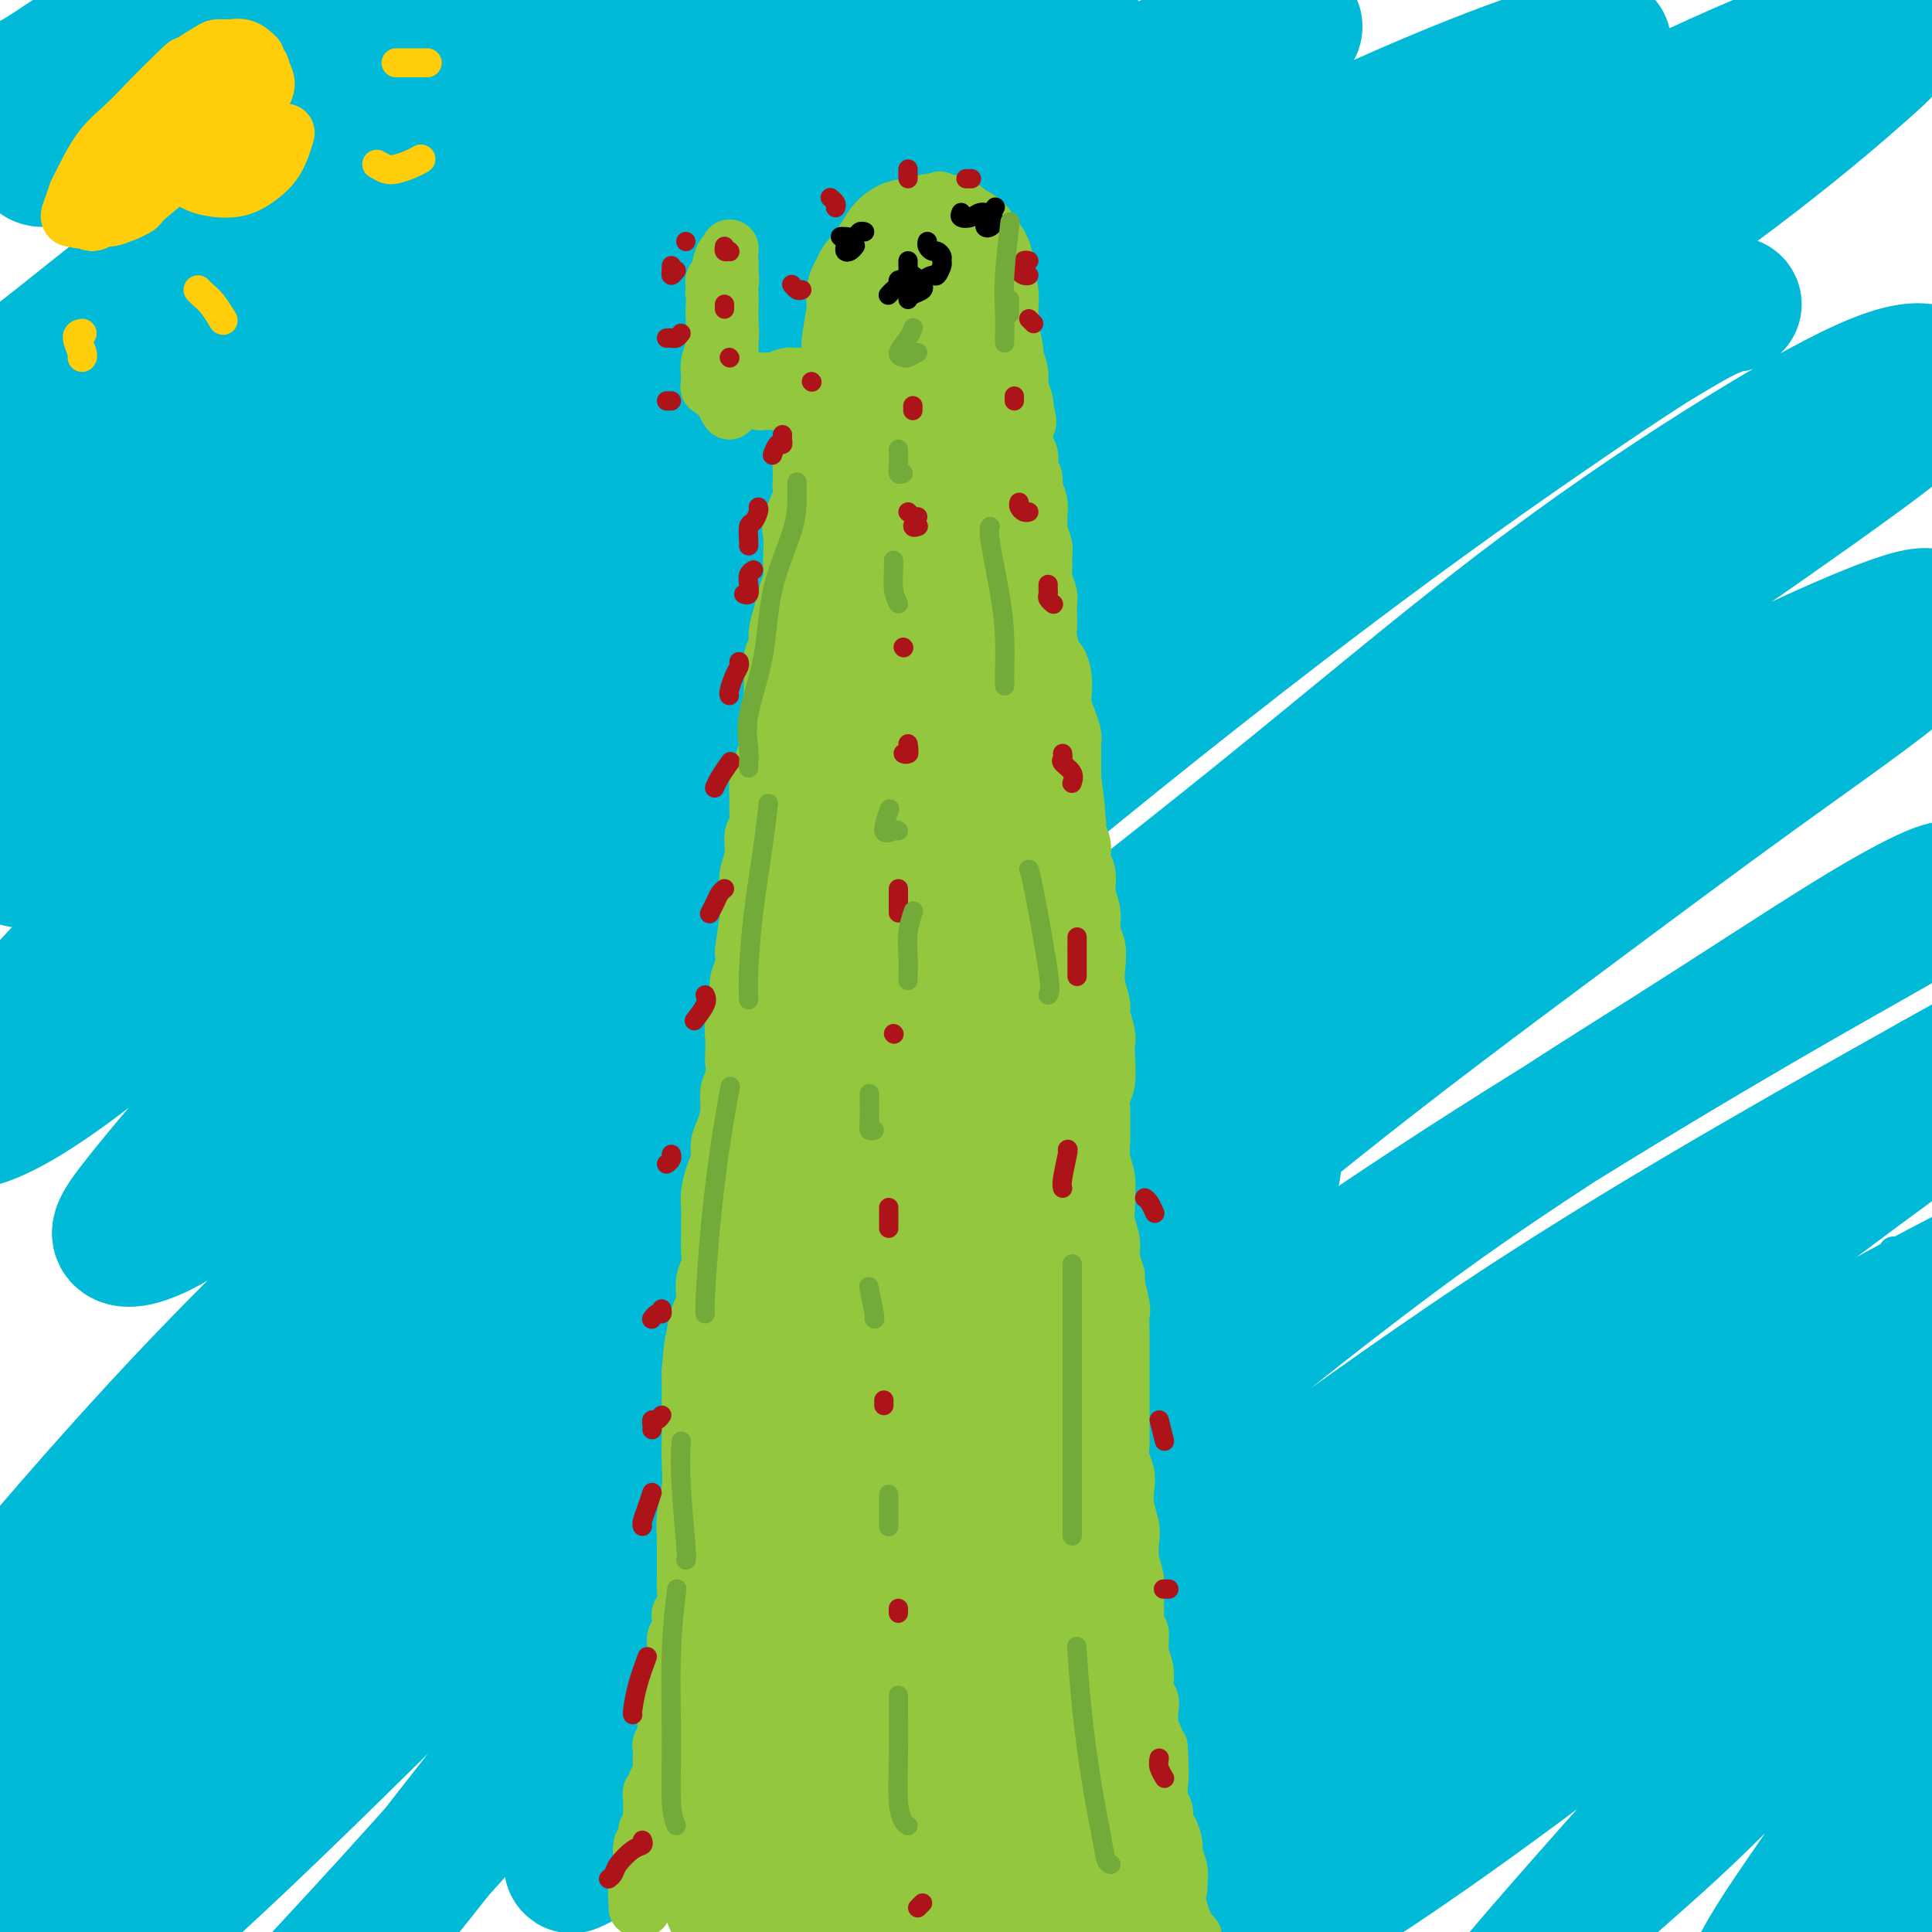 <svg viewBox='0 0 400 400' version='1.1' xmlns='http://www.w3.org/2000/svg' xmlns:xlink='http://www.w3.org/1999/xlink'><g fill='none' stroke='#00BAD8' stroke-width='6' stroke-linecap='round' stroke-linejoin='round'><path d='M392,259c-0.306,0.827 -0.612,1.653 -1,3c-0.388,1.347 -0.857,3.213 -1,5c-0.143,1.787 0.040,3.493 1,5c0.960,1.507 2.697,2.813 4,4c1.303,1.187 2.170,2.255 3,3c0.830,0.745 1.621,1.166 2,2c0.379,0.834 0.347,2.080 0,4c-0.347,1.920 -1.007,4.515 -2,7c-0.993,2.485 -2.319,4.859 -3,7c-0.681,2.141 -0.716,4.049 -1,6c-0.284,1.951 -0.818,3.946 -1,5c-0.182,1.054 -0.011,1.167 0,2c0.011,0.833 -0.137,2.386 0,3c0.137,0.614 0.560,0.288 1,1c0.440,0.712 0.899,2.462 1,4c0.101,1.538 -0.155,2.864 0,4c0.155,1.136 0.721,2.083 1,3c0.279,0.917 0.271,1.805 0,2c-0.271,0.195 -0.805,-0.301 -1,0c-0.195,0.301 -0.052,1.400 0,2c0.052,0.600 0.014,0.700 0,1c-0.014,0.300 -0.004,0.800 0,1c0.004,0.200 0.002,0.100 0,0'/></g>
<g fill='none' stroke='#00BAD8' stroke-width='28' stroke-linecap='round' stroke-linejoin='round'><path d='M17,29c-1.559,-0.365 -3.119,-0.729 -4,-2c-0.881,-1.271 -1.084,-3.448 -1,-5c0.084,-1.552 0.455,-2.479 1,-3c0.545,-0.521 1.264,-0.637 2,-1c0.736,-0.363 1.488,-0.973 3,-2c1.512,-1.027 3.784,-2.470 6,-4c2.216,-1.530 4.376,-3.146 6,-4c1.624,-0.854 2.714,-0.946 2,-1c-0.714,-0.054 -3.231,-0.069 -6,1c-2.769,1.069 -5.791,3.222 -9,5c-3.209,1.778 -6.604,3.182 -9,4c-2.396,0.818 -3.791,1.052 -4,1c-0.209,-0.052 0.769,-0.389 2,-1c1.231,-0.611 2.716,-1.495 5,-3c2.284,-1.505 5.366,-3.630 8,-5c2.634,-1.370 4.821,-1.983 7,-3c2.179,-1.017 4.350,-2.436 6,-3c1.650,-0.564 2.779,-0.272 3,0c0.221,0.272 -0.464,0.522 -2,2c-1.536,1.478 -3.922,4.182 -7,8c-3.078,3.818 -6.849,8.750 -10,12c-3.151,3.250 -5.683,4.818 -7,6c-1.317,1.182 -1.419,1.979 0,2c1.419,0.021 4.359,-0.733 8,-2c3.641,-1.267 7.984,-3.048 14,-6c6.016,-2.952 13.706,-7.074 21,-11c7.294,-3.926 14.191,-7.657 20,-10c5.809,-2.343 10.529,-3.299 14,-4c3.471,-0.701 5.693,-1.147 6,0c0.307,1.147 -1.302,3.886 -5,8c-3.698,4.114 -9.485,9.604 -18,17c-8.515,7.396 -19.757,16.698 -31,26'/><path d='M38,51c-14.319,12.940 -23.117,19.790 -30,25c-6.883,5.210 -11.851,8.780 -14,10c-2.149,1.220 -1.479,0.089 1,-2c2.479,-2.089 6.765,-5.136 13,-10c6.235,-4.864 14.417,-11.545 24,-19c9.583,-7.455 20.568,-15.685 30,-23c9.432,-7.315 17.312,-13.714 24,-18c6.688,-4.286 12.183,-6.458 15,-8c2.817,-1.542 2.957,-2.455 2,-2c-0.957,0.455 -3.010,2.279 -8,6c-4.990,3.721 -12.919,9.340 -23,17c-10.081,7.660 -22.316,17.360 -34,27c-11.684,9.640 -22.818,19.219 -30,25c-7.182,5.781 -10.412,7.764 -11,8c-0.588,0.236 1.465,-1.276 6,-4c4.535,-2.724 11.553,-6.659 19,-12c7.447,-5.341 15.323,-12.086 26,-21c10.677,-8.914 24.154,-19.995 36,-29c11.846,-9.005 22.062,-15.932 31,-21c8.938,-5.068 16.600,-8.277 21,-10c4.400,-1.723 5.538,-1.959 4,0c-1.538,1.959 -5.753,6.113 -14,13c-8.247,6.887 -20.526,16.505 -36,29c-15.474,12.495 -34.145,27.865 -50,41c-15.855,13.135 -28.895,24.034 -38,31c-9.105,6.966 -14.274,9.999 -16,11c-1.726,1.001 -0.009,-0.031 5,-3c5.009,-2.969 13.310,-7.876 24,-15c10.690,-7.124 23.769,-16.464 39,-27c15.231,-10.536 32.616,-22.268 50,-34'/><path d='M104,36c26.096,-16.907 32.337,-19.675 42,-24c9.663,-4.325 22.750,-10.207 30,-13c7.250,-2.793 8.664,-2.497 8,-1c-0.664,1.497 -3.407,4.194 -11,10c-7.593,5.806 -20.037,14.719 -35,25c-14.963,10.281 -32.445,21.929 -50,34c-17.555,12.071 -35.184,24.565 -52,38c-16.816,13.435 -32.820,27.813 -45,40c-12.180,12.187 -20.535,22.185 -24,26c-3.465,3.815 -2.040,1.448 3,-3c5.040,-4.448 13.695,-10.976 26,-21c12.305,-10.024 28.260,-23.545 45,-37c16.740,-13.455 34.264,-26.843 52,-40c17.736,-13.157 35.684,-26.082 52,-37c16.316,-10.918 30.999,-19.829 43,-26c12.001,-6.171 21.319,-9.603 27,-11c5.681,-1.397 7.725,-0.758 7,1c-0.725,1.758 -4.217,4.634 -12,10c-7.783,5.366 -19.855,13.222 -34,23c-14.145,9.778 -30.361,21.479 -48,35c-17.639,13.521 -36.699,28.861 -53,43c-16.301,14.139 -29.841,27.076 -41,38c-11.159,10.924 -19.935,19.836 -25,25c-5.065,5.164 -6.419,6.582 -5,7c1.419,0.418 5.609,-0.162 12,-4c6.391,-3.838 14.981,-10.934 26,-21c11.019,-10.066 24.466,-23.103 40,-37c15.534,-13.897 33.153,-28.653 51,-42c17.847,-13.347 35.920,-25.286 53,-35c17.080,-9.714 33.166,-17.204 45,-22c11.834,-4.796 19.417,-6.898 27,-9'/><path d='M258,8c13.285,-5.086 10.496,-2.300 8,0c-2.496,2.300 -4.699,4.114 -12,9c-7.301,4.886 -19.698,12.844 -35,22c-15.302,9.156 -33.508,19.510 -54,33c-20.492,13.490 -43.269,30.117 -64,47c-20.731,16.883 -39.415,34.024 -56,50c-16.585,15.976 -31.072,30.788 -40,41c-8.928,10.212 -12.296,15.825 -13,19c-0.704,3.175 1.257,3.913 6,2c4.743,-1.913 12.270,-6.477 23,-15c10.730,-8.523 24.664,-21.006 40,-35c15.336,-13.994 32.072,-29.500 52,-46c19.928,-16.500 43.046,-33.993 65,-49c21.954,-15.007 42.745,-27.528 62,-38c19.255,-10.472 36.976,-18.895 51,-25c14.024,-6.105 24.352,-9.890 31,-12c6.648,-2.110 9.614,-2.544 10,-2c0.386,0.544 -1.810,2.065 -8,6c-6.190,3.935 -16.374,10.282 -31,19c-14.626,8.718 -33.692,19.807 -54,33c-20.308,13.193 -41.857,28.492 -64,46c-22.143,17.508 -44.879,37.227 -65,55c-20.121,17.773 -37.626,33.602 -51,47c-13.374,13.398 -22.615,24.367 -28,31c-5.385,6.633 -6.913,8.932 -6,10c0.913,1.068 4.268,0.905 11,-3c6.732,-3.905 16.843,-11.552 30,-22c13.157,-10.448 29.362,-23.697 46,-38c16.638,-14.303 33.710,-29.658 52,-45c18.290,-15.342 37.797,-30.669 57,-45c19.203,-14.331 38.101,-27.665 57,-41'/><path d='M278,62c27.090,-19.640 37.815,-25.740 50,-32c12.185,-6.260 25.830,-12.680 36,-17c10.170,-4.320 16.866,-6.541 21,-7c4.134,-0.459 5.706,0.843 6,2c0.294,1.157 -0.690,2.169 -5,6c-4.310,3.831 -11.946,10.482 -23,19c-11.054,8.518 -25.527,18.902 -43,31c-17.473,12.098 -37.948,25.911 -62,43c-24.052,17.089 -51.682,37.454 -78,58c-26.318,20.546 -51.326,41.271 -74,61c-22.674,19.729 -43.016,38.460 -61,57c-17.984,18.540 -33.612,36.887 -43,48c-9.388,11.113 -12.536,14.991 -13,17c-0.464,2.009 1.755,2.148 8,-2c6.245,-4.148 16.516,-12.582 29,-24c12.484,-11.418 27.180,-25.821 43,-42c15.820,-16.179 32.765,-34.134 52,-52c19.235,-17.866 40.759,-35.642 61,-51c20.241,-15.358 39.200,-28.297 58,-41c18.800,-12.703 37.443,-25.169 53,-35c15.557,-9.831 28.029,-17.026 38,-23c9.971,-5.974 17.440,-10.728 22,-13c4.560,-2.272 6.212,-2.063 6,-2c-0.212,0.063 -2.288,-0.019 -8,3c-5.712,3.019 -15.059,9.138 -28,18c-12.941,8.862 -29.474,20.468 -50,36c-20.526,15.532 -45.044,34.991 -69,55c-23.956,20.009 -47.349,40.570 -70,61c-22.651,20.430 -44.560,40.731 -65,62c-20.440,21.269 -39.411,43.505 -53,61c-13.589,17.495 -21.794,30.247 -30,43'/><path d='M-14,402c-6.380,9.314 -7.329,11.100 -4,10c3.329,-1.100 10.935,-5.084 21,-14c10.065,-8.916 22.589,-22.762 38,-39c15.411,-16.238 33.708,-34.866 52,-52c18.292,-17.134 36.578,-32.773 55,-48c18.422,-15.227 36.979,-30.041 56,-45c19.021,-14.959 38.507,-30.064 57,-45c18.493,-14.936 35.994,-29.705 52,-42c16.006,-12.295 30.517,-22.118 43,-30c12.483,-7.882 22.938,-13.825 30,-17c7.062,-3.175 10.730,-3.583 13,-3c2.270,0.583 3.141,2.158 1,5c-2.141,2.842 -7.293,6.952 -17,14c-9.707,7.048 -23.969,17.035 -40,28c-16.031,10.965 -33.829,22.907 -56,39c-22.171,16.093 -48.713,36.335 -72,55c-23.287,18.665 -43.318,35.752 -63,54c-19.682,18.248 -39.015,37.657 -57,56c-17.985,18.343 -34.621,35.621 -47,49c-12.379,13.379 -20.499,22.858 -24,27c-3.501,4.142 -2.383,2.947 2,-1c4.383,-3.947 12.031,-10.647 23,-21c10.969,-10.353 25.259,-24.360 41,-40c15.741,-15.640 32.934,-32.914 52,-50c19.066,-17.086 40.005,-33.984 60,-49c19.995,-15.016 39.048,-28.149 57,-40c17.952,-11.851 34.805,-22.419 51,-32c16.195,-9.581 31.733,-18.176 45,-25c13.267,-6.824 24.264,-11.876 32,-15c7.736,-3.124 12.210,-4.321 13,-3c0.790,1.321 -2.105,5.161 -5,9'/><path d='M395,137c-5.884,5.195 -18.092,13.682 -31,23c-12.908,9.318 -26.514,19.469 -42,31c-15.486,11.531 -32.851,24.444 -51,39c-18.149,14.556 -37.081,30.755 -54,47c-16.919,16.245 -31.826,32.534 -45,47c-13.174,14.466 -24.615,27.107 -33,37c-8.385,9.893 -13.713,17.036 -17,21c-3.287,3.964 -4.533,4.749 -3,4c1.533,-0.749 5.844,-3.034 13,-9c7.156,-5.966 17.156,-15.615 29,-26c11.844,-10.385 25.532,-21.507 43,-35c17.468,-13.493 38.717,-29.356 58,-43c19.283,-13.644 36.599,-25.069 54,-36c17.401,-10.931 34.888,-21.367 48,-29c13.112,-7.633 21.851,-12.463 28,-16c6.149,-3.537 9.708,-5.782 11,-7c1.292,-1.218 0.317,-1.408 -3,0c-3.317,1.408 -8.975,4.414 -18,10c-9.025,5.586 -21.416,13.751 -36,23c-14.584,9.249 -31.361,19.581 -50,33c-18.639,13.419 -39.139,29.923 -56,44c-16.861,14.077 -30.083,25.725 -35,30c-4.917,4.275 -1.529,1.177 -7,6c-5.471,4.823 -19.803,17.569 -29,27c-9.197,9.431 -13.260,15.548 -16,20c-2.740,4.452 -4.156,7.240 -2,8c2.156,0.760 7.886,-0.507 17,-6c9.114,-5.493 21.613,-15.212 36,-26c14.387,-10.788 30.660,-22.644 49,-36c18.340,-13.356 38.745,-28.211 58,-41c19.255,-12.789 37.358,-23.511 52,-32c14.642,-8.489 25.821,-14.744 37,-21'/><path d='M400,224c18.424,-10.465 19.985,-10.126 23,-11c3.015,-0.874 7.484,-2.959 8,-3c0.516,-0.041 -2.920,1.963 -9,6c-6.080,4.037 -14.804,10.108 -27,19c-12.196,8.892 -27.864,20.606 -44,33c-16.136,12.394 -32.740,25.469 -49,39c-16.260,13.531 -32.176,27.520 -46,39c-13.824,11.480 -25.558,20.452 -34,28c-8.442,7.548 -13.594,13.671 -17,18c-3.406,4.329 -5.066,6.862 -4,8c1.066,1.138 4.856,0.879 11,-2c6.144,-2.879 14.640,-8.380 26,-17c11.360,-8.620 25.584,-20.359 42,-33c16.416,-12.641 35.024,-26.183 52,-38c16.976,-11.817 32.322,-21.910 46,-30c13.678,-8.090 25.689,-14.178 35,-19c9.311,-4.822 15.920,-8.379 20,-10c4.080,-1.621 5.629,-1.305 5,-1c-0.629,0.305 -3.438,0.599 -10,4c-6.562,3.401 -16.879,9.908 -28,18c-11.121,8.092 -23.047,17.769 -38,30c-14.953,12.231 -32.932,27.017 -48,40c-15.068,12.983 -27.226,24.164 -37,33c-9.774,8.836 -17.165,15.328 -22,20c-4.835,4.672 -7.114,7.524 -7,9c0.114,1.476 2.622,1.577 7,0c4.378,-1.577 10.626,-4.831 19,-10c8.374,-5.169 18.873,-12.251 31,-21c12.127,-8.749 25.880,-19.163 40,-30c14.120,-10.837 28.606,-22.096 41,-31c12.394,-8.904 22.697,-15.452 33,-22'/><path d='M419,290c25.722,-17.424 17.528,-8.983 16,-6c-1.528,2.983 3.611,0.507 4,1c0.389,0.493 -3.973,3.955 -9,8c-5.027,4.045 -10.721,8.671 -18,15c-7.279,6.329 -16.143,14.359 -26,24c-9.857,9.641 -20.706,20.891 -31,32c-10.294,11.109 -20.031,22.076 -27,30c-6.969,7.924 -11.168,12.806 -13,15c-1.832,2.194 -1.297,1.699 1,-1c2.297,-2.699 6.354,-7.601 12,-13c5.646,-5.399 12.879,-11.295 21,-19c8.121,-7.705 17.129,-17.218 26,-25c8.871,-7.782 17.605,-13.833 24,-18c6.395,-4.167 10.453,-6.451 13,-7c2.547,-0.549 3.584,0.637 3,3c-0.584,2.363 -2.789,5.903 -6,11c-3.211,5.097 -7.428,11.752 -13,20c-5.572,8.248 -12.498,18.090 -18,26c-5.502,7.910 -9.581,13.888 -12,18c-2.419,4.112 -3.177,6.358 -3,7c0.177,0.642 1.289,-0.320 5,-3c3.711,-2.680 10.022,-7.077 17,-13c6.978,-5.923 14.622,-13.373 22,-20c7.378,-6.627 14.488,-12.431 20,-17c5.512,-4.569 9.426,-7.901 12,-11c2.574,-3.099 3.810,-5.963 4,-9c0.190,-3.037 -0.664,-6.248 -3,-9c-2.336,-2.752 -6.152,-5.047 -12,-6c-5.848,-0.953 -13.728,-0.564 -24,2c-10.272,2.564 -22.935,7.304 -36,12c-13.065,4.696 -26.533,9.348 -40,14'/><path d='M328,351c-18.533,6.143 -26.867,8.500 -38,11c-11.133,2.500 -25.067,5.143 -37,8c-11.933,2.857 -21.867,5.929 -31,9c-9.133,3.071 -17.465,6.143 -24,8c-6.535,1.857 -11.272,2.501 -14,1c-2.728,-1.501 -3.446,-5.146 -2,-11c1.446,-5.854 5.056,-13.917 10,-23c4.944,-9.083 11.221,-19.187 18,-29c6.779,-9.813 14.059,-19.336 21,-29c6.941,-9.664 13.543,-19.468 19,-28c5.457,-8.532 9.770,-15.791 12,-21c2.230,-5.209 2.376,-8.370 0,-10c-2.376,-1.630 -7.273,-1.731 -15,1c-7.727,2.731 -18.284,8.294 -31,17c-12.716,8.706 -27.590,20.556 -44,36c-16.410,15.444 -34.354,34.481 -50,53c-15.646,18.519 -28.994,36.519 -40,50c-11.006,13.481 -19.670,22.441 -25,28c-5.330,5.559 -7.325,7.715 -7,7c0.325,-0.715 2.971,-4.302 8,-10c5.029,-5.698 12.440,-13.508 22,-24c9.560,-10.492 21.268,-23.666 34,-38c12.732,-14.334 26.489,-29.827 41,-45c14.511,-15.173 29.776,-30.026 45,-44c15.224,-13.974 30.406,-27.070 46,-39c15.594,-11.930 31.598,-22.694 38,-27c6.402,-4.306 3.201,-2.153 0,0'/></g>
<g fill='none' stroke='#FFCD0A' stroke-width='12' stroke-linecap='round' stroke-linejoin='round'><path d='M35,34c0.572,0.124 1.143,0.247 2,1c0.857,0.753 1.999,2.134 4,3c2.001,0.866 4.862,1.215 7,1c2.138,-0.215 3.552,-0.996 5,-2c1.448,-1.004 2.928,-2.232 4,-4c1.072,-1.768 1.735,-4.077 2,-5c0.265,-0.923 0.133,-0.462 0,0'/><path d='M47,26c-0.112,0.419 -0.225,0.837 0,1c0.225,0.163 0.787,0.070 1,0c0.213,-0.070 0.075,-0.116 0,0c-0.075,0.116 -0.088,0.393 1,0c1.088,-0.393 3.278,-1.458 4,-2c0.722,-0.542 -0.025,-0.563 0,-1c0.025,-0.437 0.820,-1.290 1,-2c0.180,-0.710 -0.255,-1.276 0,-2c0.255,-0.724 1.199,-1.606 1,-3c-0.199,-1.394 -1.543,-3.301 -2,-4c-0.457,-0.699 -0.029,-0.191 -1,0c-0.971,0.191 -3.341,0.066 -4,0c-0.659,-0.066 0.392,-0.073 0,0c-0.392,0.073 -2.228,0.227 -3,0c-0.772,-0.227 -0.480,-0.833 -3,1c-2.520,1.833 -7.853,6.106 -10,8c-2.147,1.894 -1.109,1.410 -1,2c0.109,0.590 -0.710,2.254 -1,3c-0.290,0.746 -0.053,0.575 0,1c0.053,0.425 -0.080,1.445 0,2c0.080,0.555 0.374,0.644 2,1c1.626,0.356 4.585,0.980 6,1c1.415,0.020 1.288,-0.565 2,-1c0.712,-0.435 2.264,-0.722 3,-1c0.736,-0.278 0.655,-0.547 1,-1c0.345,-0.453 1.117,-1.091 2,-2c0.883,-0.909 1.879,-2.089 3,-3c1.121,-0.911 2.368,-1.554 3,-3c0.632,-1.446 0.651,-3.696 1,-5c0.349,-1.304 1.029,-1.663 1,-2c-0.029,-0.337 -0.765,-0.654 -1,-1c-0.235,-0.346 0.032,-0.723 0,-1c-0.032,-0.277 -0.362,-0.454 -1,-1c-0.638,-0.546 -1.585,-1.461 -4,-1c-2.415,0.461 -6.298,2.297 -8,3c-1.702,0.703 -1.221,0.274 -2,1c-0.779,0.726 -2.817,2.608 -4,4c-1.183,1.392 -1.512,2.295 -2,3c-0.488,0.705 -1.134,1.213 -3,3c-1.866,1.787 -4.953,4.852 -6,6c-1.047,1.148 -0.053,0.380 -1,3c-0.947,2.620 -3.834,8.627 -5,11c-1.166,2.373 -0.609,1.112 0,1c0.609,-0.112 1.271,0.924 2,1c0.729,0.076 1.525,-0.807 2,-1c0.475,-0.193 0.629,0.304 2,0c1.371,-0.304 3.959,-1.409 5,-2c1.041,-0.591 0.534,-0.667 2,-2c1.466,-1.333 4.904,-3.923 7,-6c2.096,-2.077 2.850,-3.643 4,-6c1.150,-2.357 2.697,-5.507 4,-7c1.303,-1.493 2.361,-1.328 3,-2c0.639,-0.672 0.858,-2.180 1,-4c0.142,-1.820 0.207,-3.951 0,-5c-0.207,-1.049 -0.687,-1.016 -1,-1c-0.313,0.016 -0.459,0.016 -1,0c-0.541,-0.016 -1.477,-0.049 -2,0c-0.523,0.049 -0.634,0.178 -2,1c-1.366,0.822 -3.987,2.337 -7,5c-3.013,2.663 -6.418,6.473 -9,9c-2.582,2.527 -4.342,3.770 -6,6c-1.658,2.230 -3.216,5.447 -4,7c-0.784,1.553 -0.796,1.444 -1,2c-0.204,0.556 -0.602,1.778 -1,3'/><path d='M15,43c-1.037,2.366 -0.630,2.282 1,2c1.630,-0.282 4.481,-0.762 6,-1c1.519,-0.238 1.705,-0.233 3,-1c1.295,-0.767 3.700,-2.305 5,-3c1.300,-0.695 1.494,-0.546 2,-1c0.506,-0.454 1.322,-1.510 3,-3c1.678,-1.490 4.216,-3.415 5,-4c0.784,-0.585 -0.188,0.171 1,-2c1.188,-2.171 4.535,-7.268 6,-9c1.465,-1.732 1.047,-0.100 1,0c-0.047,0.100 0.276,-1.334 0,-2c-0.276,-0.666 -1.151,-0.564 -2,0c-0.849,0.564 -1.671,1.590 -2,2c-0.329,0.410 -0.164,0.205 0,0'/></g>
<g fill='none' stroke='#FFCD0A' stroke-width='6' stroke-linecap='round' stroke-linejoin='round'><path d='M17,69c-0.536,0.113 -1.071,0.226 -1,1c0.071,0.774 0.750,2.208 1,3c0.250,0.792 0.071,0.940 0,1c-0.071,0.060 -0.036,0.030 0,0'/><path d='M41,60c0.256,0.286 0.512,0.571 1,1c0.488,0.429 1.208,1.000 2,2c0.792,1.000 1.655,2.429 2,3c0.345,0.571 0.173,0.286 0,0'/><path d='M78,34c0.694,0.400 1.388,0.801 2,1c0.612,0.199 1.144,0.198 2,0c0.856,-0.198 2.038,-0.592 3,-1c0.962,-0.408 1.703,-0.831 2,-1c0.297,-0.169 0.148,-0.085 0,0'/><path d='M82,13c0.400,0.000 0.800,0.000 2,0c1.200,0.000 3.200,-0.000 4,0c0.800,0.000 0.400,0.000 0,0'/></g>
<g fill='none' stroke='#93C83E' stroke-width='12' stroke-linecap='round' stroke-linejoin='round'><path d='M146,399c-0.008,0.089 -0.016,0.178 0,0c0.016,-0.178 0.057,-0.622 0,-1c-0.057,-0.378 -0.211,-0.689 0,-1c0.211,-0.311 0.788,-0.622 1,-1c0.212,-0.378 0.061,-0.822 0,-1c-0.061,-0.178 -0.030,-0.089 0,0'/><path d='M133,395c-0.420,-0.007 -0.841,-0.015 -1,0c-0.159,0.015 -0.057,0.051 0,0c0.057,-0.051 0.068,-0.189 0,-1c-0.068,-0.811 -0.214,-2.295 0,-3c0.214,-0.705 0.788,-0.630 1,-1c0.212,-0.370 0.061,-1.183 0,-2c-0.061,-0.817 -0.031,-1.637 0,-2c0.031,-0.363 0.065,-0.268 0,-1c-0.065,-0.732 -0.228,-2.289 0,-3c0.228,-0.711 0.846,-0.574 1,-1c0.154,-0.426 -0.155,-1.413 0,-2c0.155,-0.587 0.774,-0.773 1,-1c0.226,-0.227 0.060,-0.495 0,-1c-0.060,-0.505 -0.012,-1.249 0,-2c0.012,-0.751 -0.012,-1.510 0,-2c0.012,-0.490 0.060,-0.711 0,-1c-0.060,-0.289 -0.226,-0.645 0,-1c0.226,-0.355 0.845,-0.710 1,-1c0.155,-0.290 -0.154,-0.515 0,-1c0.154,-0.485 0.772,-1.228 1,-2c0.228,-0.772 0.065,-1.572 0,-2c-0.065,-0.428 -0.031,-0.486 0,-1c0.031,-0.514 0.060,-1.486 0,-2c-0.060,-0.514 -0.209,-0.572 0,-1c0.209,-0.428 0.778,-1.228 1,-2c0.222,-0.772 0.098,-1.515 0,-2c-0.098,-0.485 -0.171,-0.710 0,-1c0.171,-0.290 0.585,-0.645 1,-1'/><path d='M139,355c0.928,-6.307 0.249,-2.075 0,-1c-0.249,1.075 -0.066,-1.009 0,-2c0.066,-0.991 0.017,-0.891 0,-1c-0.017,-0.109 -0.001,-0.427 0,-1c0.001,-0.573 -0.014,-1.400 0,-2c0.014,-0.600 0.056,-0.973 0,-1c-0.056,-0.027 -0.211,0.292 0,0c0.211,-0.292 0.788,-1.196 1,-2c0.212,-0.804 0.061,-1.509 0,-2c-0.061,-0.491 -0.030,-0.769 0,-1c0.030,-0.231 0.060,-0.414 0,-1c-0.060,-0.586 -0.208,-1.573 0,-2c0.208,-0.427 0.774,-0.292 1,-1c0.226,-0.708 0.113,-2.259 0,-3c-0.113,-0.741 -0.226,-0.673 0,-1c0.226,-0.327 0.793,-1.050 1,-2c0.207,-0.950 0.055,-2.128 0,-3c-0.055,-0.872 -0.015,-1.440 0,-2c0.015,-0.560 0.003,-1.113 0,-2c-0.003,-0.887 0.003,-2.109 0,-3c-0.003,-0.891 -0.015,-1.450 0,-2c0.015,-0.550 0.057,-1.089 0,-2c-0.057,-0.911 -0.211,-2.193 0,-4c0.211,-1.807 0.789,-4.139 1,-6c0.211,-1.861 0.057,-3.252 0,-5c-0.057,-1.748 -0.015,-3.852 0,-5c0.015,-1.148 0.004,-1.341 0,-2c-0.004,-0.659 -0.001,-1.785 0,-3c0.001,-1.215 0.000,-2.519 0,-4c-0.000,-1.481 -0.000,-3.137 0,-4c0.000,-0.863 0.000,-0.931 0,-1'/><path d='M143,284c0.846,-11.420 0.962,-4.471 1,-2c0.038,2.471 -0.000,0.464 0,-1c0.000,-1.464 0.039,-2.383 0,-3c-0.039,-0.617 -0.155,-0.931 0,-2c0.155,-1.069 0.581,-2.894 1,-4c0.419,-1.106 0.830,-1.492 1,-2c0.170,-0.508 0.098,-1.138 0,-2c-0.098,-0.862 -0.222,-1.957 0,-3c0.222,-1.043 0.792,-2.036 1,-3c0.208,-0.964 0.056,-1.900 0,-3c-0.056,-1.100 -0.016,-2.366 0,-3c0.016,-0.634 0.007,-0.638 0,-1c-0.007,-0.362 -0.012,-1.083 0,-2c0.012,-0.917 0.041,-2.031 0,-3c-0.041,-0.969 -0.152,-1.795 0,-3c0.152,-1.205 0.567,-2.790 1,-4c0.433,-1.210 0.886,-2.046 1,-3c0.114,-0.954 -0.109,-2.026 0,-3c0.109,-0.974 0.551,-1.850 1,-3c0.449,-1.150 0.905,-2.572 1,-4c0.095,-1.428 -0.170,-2.861 0,-4c0.170,-1.139 0.777,-1.985 1,-3c0.223,-1.015 0.064,-2.200 0,-3c-0.064,-0.800 -0.031,-1.214 0,-2c0.031,-0.786 0.060,-1.943 0,-3c-0.060,-1.057 -0.208,-2.015 0,-3c0.208,-0.985 0.774,-1.996 1,-3c0.226,-1.004 0.112,-2.001 0,-3c-0.112,-0.999 -0.222,-2.000 0,-3c0.222,-1.000 0.778,-2.000 1,-3c0.222,-1.000 0.111,-2.000 0,-3'/><path d='M154,197c1.928,-14.165 1.248,-6.077 1,-4c-0.248,2.077 -0.062,-1.858 0,-4c0.062,-2.142 0.002,-2.493 0,-3c-0.002,-0.507 0.056,-1.171 0,-2c-0.056,-0.829 -0.225,-1.825 0,-3c0.225,-1.175 0.845,-2.531 1,-4c0.155,-1.469 -0.155,-3.053 0,-4c0.155,-0.947 0.776,-1.257 1,-2c0.224,-0.743 0.050,-1.918 0,-3c-0.050,-1.082 0.025,-2.069 0,-3c-0.025,-0.931 -0.151,-1.804 0,-3c0.151,-1.196 0.580,-2.714 1,-4c0.420,-1.286 0.830,-2.339 1,-3c0.170,-0.661 0.098,-0.931 0,-2c-0.098,-1.069 -0.224,-2.937 0,-4c0.224,-1.063 0.796,-1.320 1,-2c0.204,-0.680 0.040,-1.784 0,-3c-0.040,-1.216 0.045,-2.544 0,-4c-0.045,-1.456 -0.220,-3.040 0,-4c0.220,-0.960 0.833,-1.295 1,-2c0.167,-0.705 -0.113,-1.779 0,-3c0.113,-1.221 0.619,-2.590 1,-4c0.381,-1.410 0.639,-2.860 1,-4c0.361,-1.140 0.827,-1.969 1,-3c0.173,-1.031 0.054,-2.265 0,-3c-0.054,-0.735 -0.043,-0.970 0,-2c0.043,-1.030 0.116,-2.856 0,-4c-0.116,-1.144 -0.423,-1.606 0,-3c0.423,-1.394 1.575,-3.722 2,-5c0.425,-1.278 0.121,-1.508 0,-2c-0.121,-0.492 -0.061,-1.246 0,-2'/><path d='M166,99c1.809,-15.693 0.330,-5.924 0,-3c-0.330,2.924 0.489,-0.996 1,-3c0.511,-2.004 0.714,-2.091 1,-3c0.286,-0.909 0.655,-2.639 1,-4c0.345,-1.361 0.667,-2.352 1,-3c0.333,-0.648 0.677,-0.953 1,-2c0.323,-1.047 0.625,-2.836 1,-4c0.375,-1.164 0.821,-1.701 1,-3c0.179,-1.299 0.089,-3.358 0,-4c-0.089,-0.642 -0.179,0.133 0,0c0.179,-0.133 0.626,-1.173 1,-2c0.374,-0.827 0.674,-1.440 1,-2c0.326,-0.560 0.679,-1.068 1,-2c0.321,-0.932 0.609,-2.290 1,-3c0.391,-0.710 0.883,-0.774 1,-1c0.117,-0.226 -0.143,-0.615 0,-1c0.143,-0.385 0.687,-0.767 1,-1c0.313,-0.233 0.395,-0.318 1,-1c0.605,-0.682 1.735,-1.962 2,-3c0.265,-1.038 -0.334,-1.835 0,-2c0.334,-0.165 1.600,0.303 2,0c0.400,-0.303 -0.065,-1.377 0,-2c0.065,-0.623 0.661,-0.794 1,-1c0.339,-0.206 0.419,-0.447 1,-1c0.581,-0.553 1.661,-1.419 2,-2c0.339,-0.581 -0.064,-0.877 0,-1c0.064,-0.123 0.594,-0.072 1,0c0.406,0.072 0.686,0.164 1,0c0.314,-0.164 0.661,-0.582 1,-1c0.339,-0.418 0.668,-0.834 1,-1c0.332,-0.166 0.666,-0.083 1,0'/><path d='M193,43c2.638,-2.844 1.232,-0.955 1,0c-0.232,0.955 0.712,0.977 1,1c0.288,0.023 -0.078,0.048 0,0c0.078,-0.048 0.599,-0.168 1,0c0.401,0.168 0.681,0.623 1,1c0.319,0.377 0.678,0.677 1,1c0.322,0.323 0.607,0.668 1,1c0.393,0.332 0.892,0.652 1,1c0.108,0.348 -0.177,0.723 0,1c0.177,0.277 0.817,0.455 1,1c0.183,0.545 -0.091,1.459 0,2c0.091,0.541 0.545,0.711 1,1c0.455,0.289 0.909,0.698 1,1c0.091,0.302 -0.182,0.499 0,1c0.182,0.501 0.818,1.308 1,2c0.182,0.692 -0.092,1.270 0,2c0.092,0.730 0.549,1.613 1,2c0.451,0.387 0.895,0.278 1,1c0.105,0.722 -0.130,2.277 0,3c0.130,0.723 0.626,0.616 1,1c0.374,0.384 0.626,1.261 1,2c0.374,0.739 0.871,1.340 1,2c0.129,0.660 -0.110,1.379 0,2c0.110,0.621 0.569,1.143 1,2c0.431,0.857 0.834,2.047 1,3c0.166,0.953 0.096,1.668 0,2c-0.096,0.332 -0.218,0.282 0,1c0.218,0.718 0.777,2.205 1,3c0.223,0.795 0.112,0.897 0,1'/><path d='M212,84c1.388,5.241 0.358,3.345 0,3c-0.358,-0.345 -0.044,0.862 0,2c0.044,1.138 -0.180,2.206 0,3c0.180,0.794 0.765,1.314 1,2c0.235,0.686 0.119,1.537 0,2c-0.119,0.463 -0.242,0.536 0,1c0.242,0.464 0.850,1.319 1,2c0.150,0.681 -0.157,1.189 0,2c0.157,0.811 0.778,1.926 1,3c0.222,1.074 0.045,2.107 0,3c-0.045,0.893 0.041,1.647 0,2c-0.041,0.353 -0.208,0.306 0,1c0.208,0.694 0.792,2.129 1,3c0.208,0.871 0.042,1.178 0,2c-0.042,0.822 0.041,2.158 0,3c-0.041,0.842 -0.207,1.188 0,2c0.207,0.812 0.787,2.088 1,3c0.213,0.912 0.060,1.460 0,2c-0.060,0.540 -0.027,1.071 0,2c0.027,0.929 0.050,2.257 0,3c-0.050,0.743 -0.171,0.903 0,2c0.171,1.097 0.633,3.133 1,4c0.367,0.867 0.637,0.567 1,1c0.363,0.433 0.819,1.601 1,3c0.181,1.399 0.087,3.030 0,4c-0.087,0.970 -0.167,1.278 0,2c0.167,0.722 0.581,1.859 1,3c0.419,1.141 0.844,2.285 1,3c0.156,0.715 0.042,1.000 0,2c-0.042,1.000 -0.012,2.714 0,4c0.012,1.286 0.006,2.143 0,3'/><path d='M222,161c1.565,12.452 0.476,5.083 0,3c-0.476,-2.083 -0.339,1.122 0,3c0.339,1.878 0.879,2.431 1,3c0.121,0.569 -0.179,1.156 0,2c0.179,0.844 0.837,1.947 1,3c0.163,1.053 -0.167,2.057 0,3c0.167,0.943 0.833,1.826 1,3c0.167,1.174 -0.165,2.638 0,4c0.165,1.362 0.828,2.621 1,4c0.172,1.379 -0.146,2.877 0,4c0.146,1.123 0.756,1.870 1,3c0.244,1.130 0.122,2.642 0,4c-0.122,1.358 -0.243,2.562 0,4c0.243,1.438 0.849,3.110 1,4c0.151,0.890 -0.155,0.997 0,2c0.155,1.003 0.770,2.900 1,4c0.230,1.100 0.076,1.401 0,2c-0.076,0.599 -0.073,1.496 0,3c0.073,1.504 0.216,3.616 0,5c-0.216,1.384 -0.791,2.039 -1,3c-0.209,0.961 -0.052,2.227 0,3c0.052,0.773 -0.000,1.054 0,2c0.000,0.946 0.053,2.556 0,4c-0.053,1.444 -0.211,2.720 0,4c0.211,1.280 0.793,2.562 1,4c0.207,1.438 0.041,3.031 0,4c-0.041,0.969 0.044,1.315 0,2c-0.044,0.685 -0.218,1.709 0,3c0.218,1.291 0.828,2.847 1,4c0.172,1.153 -0.094,1.901 0,3c0.094,1.099 0.547,2.550 1,4'/><path d='M231,264c1.332,16.739 0.161,7.086 0,4c-0.161,-3.086 0.689,0.396 1,2c0.311,1.604 0.083,1.331 0,2c-0.083,0.669 -0.022,2.281 0,4c0.022,1.719 0.006,3.547 0,5c-0.006,1.453 -0.002,2.531 0,3c0.002,0.469 0.000,0.328 0,1c-0.000,0.672 0.000,2.157 0,3c-0.000,0.843 -0.001,1.044 0,2c0.001,0.956 0.004,2.668 0,4c-0.004,1.332 -0.015,2.284 0,3c0.015,0.716 0.056,1.194 0,2c-0.056,0.806 -0.207,1.938 0,3c0.207,1.062 0.774,2.054 1,3c0.226,0.946 0.112,1.845 0,3c-0.112,1.155 -0.222,2.566 0,4c0.222,1.434 0.777,2.891 1,4c0.223,1.109 0.112,1.871 0,3c-0.112,1.129 -0.227,2.625 0,4c0.227,1.375 0.797,2.628 1,4c0.203,1.372 0.039,2.863 0,4c-0.039,1.137 0.046,1.920 0,3c-0.046,1.080 -0.224,2.457 0,3c0.224,0.543 0.848,0.253 1,1c0.152,0.747 -0.169,2.531 0,4c0.169,1.469 0.829,2.623 1,4c0.171,1.377 -0.148,2.977 0,4c0.148,1.023 0.761,1.470 1,2c0.239,0.530 0.103,1.143 0,2c-0.103,0.857 -0.172,1.959 0,3c0.172,1.041 0.586,2.020 1,3'/><path d='M239,360c1.464,15.437 1.123,6.031 1,3c-0.123,-3.031 -0.029,0.313 0,2c0.029,1.687 -0.007,1.717 0,2c0.007,0.283 0.057,0.819 0,2c-0.057,1.181 -0.221,3.006 0,4c0.221,0.994 0.829,1.158 1,2c0.171,0.842 -0.094,2.364 0,3c0.094,0.636 0.547,0.387 1,1c0.453,0.613 0.906,2.087 1,3c0.094,0.913 -0.171,1.264 0,2c0.171,0.736 0.778,1.857 1,3c0.222,1.143 0.060,2.306 0,3c-0.060,0.694 -0.016,0.918 0,1c0.016,0.082 0.005,0.024 0,0c-0.005,-0.024 -0.002,-0.012 0,0'/><path d='M243,386c0.016,-0.053 0.032,-0.105 0,0c-0.032,0.105 -0.114,0.368 0,2c0.114,1.632 0.422,4.633 1,7c0.578,2.367 1.425,4.099 2,5c0.575,0.901 0.879,0.972 1,1c0.121,0.028 0.061,0.014 0,0'/></g>
<g fill='none' stroke='#93C83E' stroke-width='28' stroke-linecap='round' stroke-linejoin='round'><path d='M157,360c-0.898,0.628 -1.796,1.255 -2,2c-0.204,0.745 0.285,1.606 0,2c-0.285,0.394 -1.345,0.321 -2,1c-0.655,0.679 -0.906,2.109 -1,3c-0.094,0.891 -0.032,1.243 0,2c0.032,0.757 0.032,1.918 0,2c-0.032,0.082 -0.097,-0.915 0,-2c0.097,-1.085 0.356,-2.256 1,-4c0.644,-1.744 1.674,-4.059 2,-6c0.326,-1.941 -0.054,-3.508 0,-4c0.054,-0.492 0.540,0.090 0,2c-0.540,1.910 -2.105,5.147 -3,8c-0.895,2.853 -1.120,5.322 -2,8c-0.880,2.678 -2.416,5.564 -3,7c-0.584,1.436 -0.217,1.422 0,1c0.217,-0.422 0.284,-1.253 1,-3c0.716,-1.747 2.082,-4.410 3,-7c0.918,-2.590 1.387,-5.108 2,-8c0.613,-2.892 1.369,-6.157 2,-8c0.631,-1.843 1.136,-2.262 1,-2c-0.136,0.262 -0.914,1.207 -1,3c-0.086,1.793 0.519,4.433 0,7c-0.519,2.567 -2.162,5.059 -3,8c-0.838,2.941 -0.870,6.329 -1,10c-0.130,3.671 -0.356,7.625 0,10c0.356,2.375 1.295,3.171 2,2c0.705,-1.171 1.177,-4.309 2,-8c0.823,-3.691 1.997,-7.934 3,-12c1.003,-4.066 1.836,-7.956 3,-12c1.164,-4.044 2.660,-8.243 4,-11c1.340,-2.757 2.526,-4.074 3,-4c0.474,0.074 0.237,1.537 0,3'/><path d='M168,350c-0.338,1.233 -1.182,2.815 -2,6c-0.818,3.185 -1.609,7.971 -2,12c-0.391,4.029 -0.383,7.299 0,11c0.383,3.701 1.142,7.833 2,10c0.858,2.167 1.816,2.370 3,1c1.184,-1.370 2.595,-4.311 4,-8c1.405,-3.689 2.805,-8.125 4,-13c1.195,-4.875 2.184,-10.190 3,-15c0.816,-4.810 1.459,-9.114 2,-12c0.541,-2.886 0.980,-4.352 1,-5c0.020,-0.648 -0.380,-0.477 -1,1c-0.620,1.477 -1.460,4.260 -2,8c-0.540,3.740 -0.779,8.436 -1,14c-0.221,5.564 -0.425,11.996 0,18c0.425,6.004 1.479,11.579 2,15c0.521,3.421 0.509,4.687 1,4c0.491,-0.687 1.484,-3.327 2,-7c0.516,-3.673 0.555,-8.379 1,-14c0.445,-5.621 1.297,-12.156 2,-18c0.703,-5.844 1.256,-10.996 2,-16c0.744,-5.004 1.679,-9.858 2,-12c0.321,-2.142 0.030,-1.570 0,-1c-0.030,0.570 0.202,1.139 0,3c-0.202,1.861 -0.837,5.015 -1,10c-0.163,4.985 0.145,11.802 1,19c0.855,7.198 2.256,14.775 4,21c1.744,6.225 3.829,11.096 5,14c1.171,2.904 1.427,3.840 2,3c0.573,-0.840 1.462,-3.457 2,-7c0.538,-3.543 0.725,-8.012 1,-13c0.275,-4.988 0.637,-10.494 1,-16'/><path d='M206,363c0.482,-8.403 -0.315,-11.411 -1,-16c-0.685,-4.589 -1.260,-10.760 -2,-15c-0.740,-4.240 -1.647,-6.551 -2,-7c-0.353,-0.449 -0.152,0.963 0,3c0.152,2.037 0.255,4.697 1,10c0.745,5.303 2.130,13.248 4,21c1.870,7.752 4.224,15.312 6,21c1.776,5.688 2.974,9.504 4,12c1.026,2.496 1.880,3.672 3,4c1.120,0.328 2.506,-0.191 3,-1c0.494,-0.809 0.097,-1.909 0,-4c-0.097,-2.091 0.108,-5.174 0,-9c-0.108,-3.826 -0.527,-8.397 -2,-14c-1.473,-5.603 -4.000,-12.239 -6,-19c-2.000,-6.761 -3.472,-13.648 -4,-17c-0.528,-3.352 -0.110,-3.170 0,-3c0.110,0.170 -0.088,0.326 0,2c0.088,1.674 0.461,4.865 1,9c0.539,4.135 1.245,9.215 3,16c1.755,6.785 4.561,15.276 7,22c2.439,6.724 4.513,11.682 6,15c1.487,3.318 2.387,4.998 3,6c0.613,1.002 0.938,1.327 1,0c0.062,-1.327 -0.139,-4.306 0,-8c0.139,-3.694 0.619,-8.101 0,-13c-0.619,-4.899 -2.337,-10.288 -4,-17c-1.663,-6.712 -3.272,-14.746 -5,-22c-1.728,-7.254 -3.577,-13.728 -5,-20c-1.423,-6.272 -2.422,-12.342 -3,-17c-0.578,-4.658 -0.737,-7.902 -1,-10c-0.263,-2.098 -0.632,-3.049 -1,-4'/><path d='M212,288c-3.116,-14.103 -1.408,-4.360 -1,0c0.408,4.360 -0.486,3.337 -1,6c-0.514,2.663 -0.649,9.010 0,16c0.649,6.990 2.081,14.621 4,23c1.919,8.379 4.325,17.504 6,23c1.675,5.496 2.619,7.361 3,8c0.381,0.639 0.201,0.050 0,-2c-0.201,-2.050 -0.421,-5.562 -1,-10c-0.579,-4.438 -1.516,-9.803 -3,-17c-1.484,-7.197 -3.515,-16.225 -6,-26c-2.485,-9.775 -5.424,-20.298 -7,-29c-1.576,-8.702 -1.789,-15.583 -2,-21c-0.211,-5.417 -0.420,-9.368 -1,-13c-0.580,-3.632 -1.533,-6.944 -2,-9c-0.467,-2.056 -0.450,-2.857 -1,-3c-0.550,-0.143 -1.667,0.371 -2,0c-0.333,-0.371 0.118,-1.628 1,1c0.882,2.628 2.194,9.142 3,12c0.806,2.858 1.105,2.060 2,5c0.895,2.940 2.387,9.618 3,13c0.613,3.382 0.349,3.467 1,5c0.651,1.533 2.217,4.512 3,6c0.783,1.488 0.783,1.483 1,2c0.217,0.517 0.650,1.556 1,2c0.350,0.444 0.616,0.291 1,-1c0.384,-1.291 0.887,-3.722 1,-7c0.113,-3.278 -0.163,-7.402 -1,-13c-0.837,-5.598 -2.234,-12.668 -4,-22c-1.766,-9.332 -3.902,-20.924 -5,-31c-1.098,-10.076 -1.160,-18.635 -1,-25c0.160,-6.365 0.540,-10.534 0,-13c-0.540,-2.466 -2.000,-3.228 -3,-4c-1.000,-0.772 -1.538,-1.554 -2,-2c-0.462,-0.446 -0.846,-0.556 -1,1c-0.154,1.556 -0.077,4.778 0,8'/><path d='M198,171c0.432,5.082 2.013,13.289 4,23c1.987,9.711 4.382,20.928 6,30c1.618,9.072 2.460,15.999 3,19c0.540,3.001 0.779,2.076 1,1c0.221,-1.076 0.423,-2.304 0,-5c-0.423,-2.696 -1.472,-6.859 -2,-11c-0.528,-4.141 -0.534,-8.261 -1,-14c-0.466,-5.739 -1.393,-13.096 -3,-23c-1.607,-9.904 -3.893,-22.356 -5,-32c-1.107,-9.644 -1.035,-16.482 -1,-23c0.035,-6.518 0.033,-12.716 0,-17c-0.033,-4.284 -0.098,-6.655 0,-8c0.098,-1.345 0.359,-1.663 0,-2c-0.359,-0.337 -1.337,-0.692 -2,0c-0.663,0.692 -1.012,2.432 -1,7c0.012,4.568 0.384,11.964 1,20c0.616,8.036 1.476,16.712 3,25c1.524,8.288 3.714,16.189 5,20c1.286,3.811 1.669,3.533 2,3c0.331,-0.533 0.609,-1.319 1,-3c0.391,-1.681 0.896,-4.255 1,-8c0.104,-3.745 -0.194,-8.662 -1,-15c-0.806,-6.338 -2.121,-14.099 -4,-22c-1.879,-7.901 -4.321,-15.942 -6,-22c-1.679,-6.058 -2.593,-10.132 -3,-13c-0.407,-2.868 -0.305,-4.529 -1,-6c-0.695,-1.471 -2.186,-2.753 -3,-4c-0.814,-1.247 -0.950,-2.458 -1,-3c-0.050,-0.542 -0.013,-0.415 0,-1c0.013,-0.585 0.004,-1.881 0,-3c-0.004,-1.119 -0.002,-2.059 0,-3'/><path d='M191,81c-2.788,-12.320 -0.757,-4.621 0,-2c0.757,2.621 0.240,0.164 0,-1c-0.240,-1.164 -0.204,-1.033 0,-1c0.204,0.033 0.577,-0.031 1,0c0.423,0.031 0.895,0.158 1,0c0.105,-0.158 -0.158,-0.601 0,-1c0.158,-0.399 0.737,-0.755 1,-2c0.263,-1.245 0.211,-3.378 0,-5c-0.211,-1.622 -0.579,-2.731 -1,-4c-0.421,-1.269 -0.893,-2.697 -1,-4c-0.107,-1.303 0.153,-2.482 0,-3c-0.153,-0.518 -0.720,-0.376 -1,0c-0.280,0.376 -0.275,0.988 0,1c0.275,0.012 0.820,-0.574 1,-1c0.180,-0.426 -0.004,-0.691 0,-1c0.004,-0.309 0.195,-0.662 0,-1c-0.195,-0.338 -0.777,-0.662 -1,-1c-0.223,-0.338 -0.087,-0.690 0,-1c0.087,-0.310 0.127,-0.578 0,-1c-0.127,-0.422 -0.419,-0.998 -1,-1c-0.581,-0.002 -1.452,0.571 -2,1c-0.548,0.429 -0.774,0.715 -1,1'/><path d='M187,54c-0.581,0.787 -0.534,1.756 -1,3c-0.466,1.244 -1.444,2.765 -2,4c-0.556,1.235 -0.689,2.184 -1,3c-0.311,0.816 -0.801,1.497 -1,2c-0.199,0.503 -0.106,0.826 0,1c0.106,0.174 0.225,0.197 0,0c-0.225,-0.197 -0.793,-0.616 -1,-1c-0.207,-0.384 -0.051,-0.733 0,-1c0.051,-0.267 -0.001,-0.453 0,-1c0.001,-0.547 0.056,-1.456 0,-2c-0.056,-0.544 -0.222,-0.722 0,-1c0.222,-0.278 0.833,-0.656 1,-1c0.167,-0.344 -0.110,-0.655 0,-1c0.110,-0.345 0.607,-0.726 1,-1c0.393,-0.274 0.683,-0.441 1,-1c0.317,-0.559 0.661,-1.509 1,-2c0.339,-0.491 0.673,-0.524 1,-1c0.327,-0.476 0.646,-1.394 1,-2c0.354,-0.606 0.741,-0.898 1,-1c0.259,-0.102 0.389,-0.014 1,0c0.611,0.014 1.703,-0.046 2,0c0.297,0.046 -0.201,0.199 0,0c0.201,-0.199 1.100,-0.748 2,-1c0.900,-0.252 1.799,-0.206 2,0c0.201,0.206 -0.297,0.571 0,1c0.297,0.429 1.388,0.923 2,1c0.612,0.077 0.746,-0.264 1,0c0.254,0.264 0.627,1.132 1,2'/><path d='M199,54c0.841,0.729 0.943,0.551 1,1c0.057,0.449 0.068,1.526 0,2c-0.068,0.474 -0.215,0.347 0,1c0.215,0.653 0.794,2.088 1,3c0.206,0.912 0.041,1.301 0,2c-0.041,0.699 0.042,1.709 0,3c-0.042,1.291 -0.208,2.865 0,4c0.208,1.135 0.789,1.831 1,3c0.211,1.169 0.053,2.810 0,4c-0.053,1.190 -0.000,1.927 0,3c0.000,1.073 -0.052,2.481 0,4c0.052,1.519 0.210,3.151 0,5c-0.210,1.849 -0.787,3.917 -1,6c-0.213,2.083 -0.061,4.182 0,6c0.061,1.818 0.031,3.356 0,5c-0.031,1.644 -0.064,3.396 0,5c0.064,1.604 0.226,3.062 0,3c-0.226,-0.062 -0.841,-1.642 -1,-3c-0.159,-1.358 0.138,-2.492 0,-4c-0.138,-1.508 -0.712,-3.390 -1,-6c-0.288,-2.610 -0.290,-5.949 -1,-9c-0.710,-3.051 -2.130,-5.815 -3,-9c-0.870,-3.185 -1.192,-6.791 -2,-9c-0.808,-2.209 -2.104,-3.023 -3,-4c-0.896,-0.977 -1.392,-2.119 -2,-3c-0.608,-0.881 -1.329,-1.501 -2,-2c-0.671,-0.499 -1.293,-0.876 -2,-1c-0.707,-0.124 -1.498,0.005 -2,0c-0.502,-0.005 -0.715,-0.144 -1,1c-0.285,1.144 -0.643,3.572 -1,6'/><path d='M180,71c-0.252,2.735 0.117,6.072 0,10c-0.117,3.928 -0.721,8.445 -1,13c-0.279,4.555 -0.233,9.146 0,12c0.233,2.854 0.654,3.969 1,5c0.346,1.031 0.617,1.977 1,2c0.383,0.023 0.876,-0.877 1,-2c0.124,-1.123 -0.123,-2.470 0,-4c0.123,-1.530 0.616,-3.243 1,-6c0.384,-2.757 0.659,-6.557 1,-10c0.341,-3.443 0.747,-6.531 1,-8c0.253,-1.469 0.351,-1.321 0,0c-0.351,1.321 -1.152,3.816 -2,8c-0.848,4.184 -1.742,10.056 -3,18c-1.258,7.944 -2.881,17.960 -4,27c-1.119,9.040 -1.736,17.106 -2,23c-0.264,5.894 -0.177,9.618 0,12c0.177,2.382 0.442,3.421 1,4c0.558,0.579 1.408,0.696 2,0c0.592,-0.696 0.925,-2.207 1,-5c0.075,-2.793 -0.109,-6.870 0,-12c0.109,-5.130 0.511,-11.315 1,-19c0.489,-7.685 1.066,-16.870 2,-24c0.934,-7.130 2.226,-12.205 3,-14c0.774,-1.795 1.032,-0.308 1,2c-0.032,2.308 -0.353,5.439 -1,10c-0.647,4.561 -1.618,10.554 -3,18c-1.382,7.446 -3.174,16.346 -4,26c-0.826,9.654 -0.685,20.062 -1,30c-0.315,9.938 -1.085,19.406 -2,29c-0.915,9.594 -1.976,19.312 -3,26c-1.024,6.688 -2.012,10.344 -3,14'/><path d='M168,256c-2.935,22.975 -2.274,8.914 -2,3c0.274,-5.914 0.159,-3.679 0,-5c-0.159,-1.321 -0.362,-6.197 0,-11c0.362,-4.803 1.287,-9.531 2,-15c0.713,-5.469 1.212,-11.678 2,-17c0.788,-5.322 1.866,-9.758 3,-14c1.134,-4.242 2.325,-8.292 3,-10c0.675,-1.708 0.836,-1.076 1,2c0.164,3.076 0.333,8.596 0,16c-0.333,7.404 -1.169,16.692 -2,27c-0.831,10.308 -1.659,21.636 -3,32c-1.341,10.364 -3.197,19.764 -4,28c-0.803,8.236 -0.554,15.309 -1,21c-0.446,5.691 -1.587,10.001 -2,12c-0.413,1.999 -0.097,1.687 0,1c0.097,-0.687 -0.025,-1.749 0,-4c0.025,-2.251 0.198,-5.693 0,-10c-0.198,-4.307 -0.767,-9.481 -1,-15c-0.233,-5.519 -0.131,-11.382 -1,-19c-0.869,-7.618 -2.710,-16.990 -3,-24c-0.290,-7.010 0.973,-11.657 2,-13c1.027,-1.343 1.820,0.618 2,4c0.180,3.382 -0.253,8.185 -1,14c-0.747,5.815 -1.807,12.641 -3,20c-1.193,7.359 -2.520,15.252 -4,23c-1.480,7.748 -3.113,15.351 -4,23c-0.887,7.649 -1.028,15.342 -1,21c0.028,5.658 0.224,9.279 0,11c-0.224,1.721 -0.868,1.540 -1,-1c-0.132,-2.540 0.248,-7.440 1,-14c0.752,-6.560 1.876,-14.780 3,-23'/><path d='M154,319c0.997,-10.049 1.990,-16.171 3,-25c1.010,-8.829 2.036,-20.363 3,-32c0.964,-11.637 1.865,-23.375 3,-33c1.135,-9.625 2.505,-17.136 4,-24c1.495,-6.864 3.117,-13.082 4,-16c0.883,-2.918 1.029,-2.536 1,-2c-0.029,0.536 -0.232,1.227 -1,2c-0.768,0.773 -2.102,1.627 -3,5c-0.898,3.373 -1.362,9.263 -2,16c-0.638,6.737 -1.451,14.319 -2,25c-0.549,10.681 -0.836,24.459 0,38c0.836,13.541 2.794,26.844 4,35c1.206,8.156 1.658,11.166 2,12c0.342,0.834 0.573,-0.508 1,-4c0.427,-3.492 1.051,-9.133 2,-16c0.949,-6.867 2.224,-14.959 3,-24c0.776,-9.041 1.053,-19.032 2,-30c0.947,-10.968 2.563,-22.913 4,-34c1.437,-11.087 2.695,-21.318 4,-27c1.305,-5.682 2.658,-6.817 3,-6c0.342,0.817 -0.328,3.585 -1,10c-0.672,6.415 -1.347,16.478 -2,29c-0.653,12.522 -1.285,27.504 -1,41c0.285,13.496 1.488,25.506 2,34c0.512,8.494 0.333,13.470 0,17c-0.333,3.530 -0.820,5.612 -1,6c-0.180,0.388 -0.054,-0.918 0,-4c0.054,-3.082 0.035,-7.939 0,-14c-0.035,-6.061 -0.086,-13.324 0,-22c0.086,-8.676 0.310,-18.765 1,-27c0.690,-8.235 1.845,-14.618 3,-21'/><path d='M190,228c0.914,-14.152 1.198,-5.532 1,2c-0.198,7.532 -0.878,13.978 -1,24c-0.122,10.022 0.313,23.621 1,31c0.687,7.379 1.625,8.537 2,9c0.375,0.463 0.188,0.232 0,0'/></g>
<g fill='none' stroke='#93C83E' stroke-width='12' stroke-linecap='round' stroke-linejoin='round'><path d='M168,83c-0.024,-0.002 -0.048,-0.004 0,0c0.048,0.004 0.168,0.016 0,0c-0.168,-0.016 -0.623,-0.058 -1,0c-0.377,0.058 -0.677,0.215 -1,0c-0.323,-0.215 -0.669,-0.804 -1,-1c-0.331,-0.196 -0.648,-0.000 -1,0c-0.352,0.000 -0.738,-0.196 -1,0c-0.262,0.196 -0.399,0.784 -1,1c-0.601,0.216 -1.666,0.059 -2,0c-0.334,-0.059 0.064,-0.020 0,0c-0.064,0.020 -0.591,0.020 -1,0c-0.409,-0.020 -0.701,-0.062 -1,0c-0.299,0.062 -0.605,0.228 -1,0c-0.395,-0.228 -0.881,-0.848 -1,-1c-0.119,-0.152 0.127,0.166 1,0c0.873,-0.166 2.371,-0.815 3,-1c0.629,-0.185 0.388,0.094 1,0c0.612,-0.094 2.078,-0.561 3,-1c0.922,-0.439 1.301,-0.850 2,-1c0.699,-0.150 1.716,-0.040 2,0c0.284,0.040 -0.167,0.011 0,0c0.167,-0.011 0.952,-0.003 1,0c0.048,0.003 -0.642,0.001 -1,0c-0.358,-0.001 -0.385,-0.000 -1,0c-0.615,0.000 -1.820,0.000 -3,0c-1.180,-0.000 -2.337,-0.000 -3,0c-0.663,0.000 -0.831,0.000 -1,0'/><path d='M160,79c-1.603,-0.000 -1.610,-0.000 -2,0c-0.390,0.000 -1.161,0.001 -1,0c0.161,-0.001 1.255,-0.004 2,0c0.745,0.004 1.142,0.015 2,0c0.858,-0.015 2.176,-0.058 3,0c0.824,0.058 1.154,0.215 2,0c0.846,-0.215 2.207,-0.803 2,-1c-0.207,-0.197 -1.982,-0.001 -3,0c-1.018,0.001 -1.281,-0.191 -2,0c-0.719,0.191 -1.896,0.765 -3,1c-1.104,0.235 -2.137,0.129 -3,0c-0.863,-0.129 -1.556,-0.282 -2,0c-0.444,0.282 -0.640,1.000 -1,1c-0.360,0.000 -0.885,-0.717 -1,-1c-0.115,-0.283 0.179,-0.132 0,0c-0.179,0.132 -0.833,0.247 -1,0c-0.167,-0.247 0.152,-0.854 0,-1c-0.152,-0.146 -0.776,0.168 -1,0c-0.224,-0.168 -0.050,-0.819 0,-1c0.050,-0.181 -0.025,0.107 0,0c0.025,-0.107 0.150,-0.609 0,-1c-0.150,-0.391 -0.576,-0.672 -1,-1c-0.424,-0.328 -0.845,-0.704 -1,-1c-0.155,-0.296 -0.044,-0.513 0,-1c0.044,-0.487 0.022,-1.243 0,-2'/><path d='M149,71c-1.000,-1.463 -1.000,-0.620 -1,-1c-0.000,-0.380 -0.001,-1.985 0,-3c0.001,-1.015 0.005,-1.442 0,-2c-0.005,-0.558 -0.019,-1.246 0,-2c0.019,-0.754 0.072,-1.573 0,-2c-0.072,-0.427 -0.268,-0.462 0,-1c0.268,-0.538 1.000,-1.578 1,-2c-0.000,-0.422 -0.733,-0.225 -1,0c-0.267,0.225 -0.069,0.477 0,1c0.069,0.523 0.007,1.317 0,2c-0.007,0.683 0.040,1.256 0,2c-0.040,0.744 -0.168,1.659 0,3c0.168,1.341 0.634,3.108 1,4c0.366,0.892 0.634,0.911 1,1c0.366,0.089 0.830,0.250 1,0c0.170,-0.250 0.046,-0.910 0,-2c-0.046,-1.090 -0.015,-2.610 0,-4c0.015,-1.390 0.014,-2.648 0,-4c-0.014,-1.352 -0.042,-2.796 0,-4c0.042,-1.204 0.154,-2.169 0,-3c-0.154,-0.831 -0.574,-1.530 -1,-1c-0.426,0.530 -0.856,2.287 -1,4c-0.144,1.713 -0.000,3.382 0,5c0.000,1.618 -0.144,3.186 0,5c0.144,1.814 0.574,3.876 1,5c0.426,1.124 0.846,1.312 1,1c0.154,-0.312 0.041,-1.122 0,-2c-0.041,-0.878 -0.012,-1.822 0,-3c0.012,-1.178 0.006,-2.589 0,-4'/><path d='M151,64c0.154,-1.885 0.038,-2.596 0,-4c-0.038,-1.404 0.001,-3.500 0,-5c-0.001,-1.500 -0.042,-2.402 0,-3c0.042,-0.598 0.168,-0.891 0,0c-0.168,0.891 -0.630,2.966 -1,5c-0.370,2.034 -0.646,4.026 -1,6c-0.354,1.974 -0.785,3.930 -1,6c-0.215,2.070 -0.215,4.256 0,5c0.215,0.744 0.646,0.047 1,0c0.354,-0.047 0.630,0.554 1,0c0.370,-0.554 0.833,-2.265 1,-4c0.167,-1.735 0.038,-3.494 0,-5c-0.038,-1.506 0.015,-2.758 0,-4c-0.015,-1.242 -0.099,-2.474 0,-3c0.099,-0.526 0.382,-0.347 0,1c-0.382,1.347 -1.429,3.863 -2,6c-0.571,2.137 -0.665,3.896 -1,6c-0.335,2.104 -0.909,4.554 -1,6c-0.091,1.446 0.302,1.888 1,2c0.698,0.112 1.701,-0.105 2,-1c0.299,-0.895 -0.106,-2.470 0,-4c0.106,-1.530 0.723,-3.017 1,-4c0.277,-0.983 0.215,-1.461 0,-2c-0.215,-0.539 -0.583,-1.140 -1,-1c-0.417,0.140 -0.883,1.020 -1,2c-0.117,0.980 0.115,2.058 0,3c-0.115,0.942 -0.577,1.747 -1,3c-0.423,1.253 -0.806,2.953 -1,4c-0.194,1.047 -0.198,1.442 0,1c0.198,-0.442 0.599,-1.721 1,-3'/><path d='M148,77c-0.403,3.174 0.090,-1.392 0,-3c-0.090,-1.608 -0.762,-0.260 -1,1c-0.238,1.260 -0.041,2.430 0,3c0.041,0.570 -0.075,0.540 0,1c0.075,0.460 0.342,1.410 1,2c0.658,0.590 1.707,0.821 2,1c0.293,0.179 -0.170,0.307 0,1c0.170,0.693 0.974,1.951 1,2c0.026,0.049 -0.725,-1.111 -1,-2c-0.275,-0.889 -0.074,-1.509 0,-2c0.074,-0.491 0.021,-0.855 0,-1c-0.021,-0.145 -0.011,-0.073 0,0'/></g>
<g fill='none' stroke='#000000' stroke-width='4' stroke-linecap='round' stroke-linejoin='round'><path d='M188,54c-0.006,0.342 -0.013,0.683 0,1c0.013,0.317 0.044,0.608 0,1c-0.044,0.392 -0.163,0.885 0,1c0.163,0.115 0.607,-0.150 1,0c0.393,0.150 0.736,0.713 1,1c0.264,0.287 0.449,0.298 1,0c0.551,-0.298 1.469,-0.906 2,-1c0.531,-0.094 0.675,0.325 1,0c0.325,-0.325 0.830,-1.393 1,-2c0.170,-0.607 0.003,-0.754 0,-1c-0.003,-0.246 0.157,-0.591 0,-1c-0.157,-0.409 -0.630,-0.880 -1,-1c-0.370,-0.120 -0.635,0.112 -1,0c-0.365,-0.112 -0.829,-0.569 -1,-1c-0.171,-0.431 -0.049,-0.838 0,-1c0.049,-0.162 0.024,-0.081 0,0'/><path d='M184,61c-0.081,0.091 -0.162,0.182 0,0c0.162,-0.182 0.565,-0.637 1,-1c0.435,-0.363 0.900,-0.633 1,-1c0.100,-0.367 -0.165,-0.829 0,-1c0.165,-0.171 0.762,-0.049 1,0c0.238,0.049 0.119,0.024 0,0'/><path d='M188,62c0.196,-0.339 0.393,-0.679 1,-1c0.607,-0.321 1.625,-0.625 2,-1c0.375,-0.375 0.107,-0.821 0,-1c-0.107,-0.179 -0.054,-0.089 0,0'/><path d='M174,49c0.219,-0.030 0.437,-0.061 1,0c0.563,0.061 1.470,0.212 2,0c0.530,-0.212 0.681,-0.788 1,-1c0.319,-0.212 0.805,-0.061 1,0c0.195,0.061 0.097,0.030 0,0'/><path d='M175,50c0.022,0.317 0.045,0.635 0,1c-0.045,0.365 -0.156,0.778 0,1c0.156,0.222 0.581,0.252 1,0c0.419,-0.252 0.834,-0.786 1,-1c0.166,-0.214 0.083,-0.107 0,0'/><path d='M199,44c-0.180,0.390 -0.360,0.780 0,1c0.360,0.220 1.259,0.269 2,0c0.741,-0.269 1.322,-0.856 2,-1c0.678,-0.144 1.452,0.153 2,0c0.548,-0.153 0.871,-0.758 1,-1c0.129,-0.242 0.065,-0.121 0,0'/><path d='M204,46c-0.083,0.393 -0.167,0.786 0,1c0.167,0.214 0.583,0.250 1,0c0.417,-0.250 0.833,-0.786 1,-1c0.167,-0.214 0.083,-0.107 0,0'/></g>
<g fill='none' stroke='#AD1419' stroke-width='4' stroke-linecap='round' stroke-linejoin='round'><path d='M142,50c0.000,0.000 0.000,0.000 0,0c0.000,0.000 0.000,0.000 0,0'/><path d='M140,56c-0.423,0.506 -0.845,1.012 -1,1c-0.155,-0.012 -0.042,-0.542 0,-1c0.042,-0.458 0.012,-0.845 0,-1c-0.012,-0.155 -0.006,-0.077 0,0'/><path d='M141,69c-0.339,0.423 -0.679,0.845 -1,1c-0.321,0.155 -0.625,0.042 -1,0c-0.375,-0.042 -0.821,-0.012 -1,0c-0.179,0.012 -0.089,0.006 0,0'/><path d='M139,83c-0.417,0.000 -0.833,0.000 -1,0c-0.167,0.000 -0.083,0.000 0,0'/><path d='M189,85c0.000,-0.417 0.000,-0.833 0,-1c0.000,-0.167 0.000,-0.083 0,0'/><path d='M188,106c0.000,0.000 0.100,0.100 0.1,0.1'/><path d='M190,107c-0.533,0.844 -1.067,1.689 -1,2c0.067,0.311 0.733,0.089 1,0c0.267,-0.089 0.133,-0.044 0,0'/><path d='M187,134c0.000,0.000 0.100,0.100 0.1,0.1'/><path d='M188,154c0.143,0.845 0.286,1.690 0,2c-0.286,0.310 -1.000,0.083 -1,0c0.000,-0.083 0.714,-0.024 1,0c0.286,0.024 0.143,0.012 0,0'/><path d='M186,184c0.000,0.113 0.000,0.226 0,1c0.000,0.774 0.000,2.208 0,3c0.000,0.792 0.000,0.940 0,1c0.000,0.060 0.000,0.030 0,0'/><path d='M185,214c0.000,0.000 0.100,0.100 0.1,0.1'/><path d='M184,250c0.000,0.083 0.000,0.167 0,1c0.000,0.833 0.000,2.417 0,3c0.000,0.583 0.000,0.167 0,0c0.000,-0.167 0.000,-0.083 0,0'/><path d='M183,290c0.000,-0.111 0.000,-0.222 0,0c0.000,0.222 0.000,0.778 0,1c0.000,0.222 0.000,0.111 0,0'/><path d='M210,82c0.000,0.417 0.000,0.833 0,1c0.000,0.167 0.000,0.083 0,0'/><path d='M211,104c-0.083,0.310 -0.167,0.619 0,1c0.167,0.381 0.583,0.833 1,1c0.417,0.167 0.833,0.048 1,0c0.167,-0.048 0.083,-0.024 0,0'/><path d='M217,121c-0.008,0.332 -0.016,0.663 0,1c0.016,0.337 0.056,0.678 0,1c-0.056,0.322 -0.207,0.625 0,1c0.207,0.375 0.774,0.821 1,1c0.226,0.179 0.113,0.089 0,0'/><path d='M220,156c0.061,0.354 0.121,0.708 0,1c-0.121,0.292 -0.424,0.522 0,1c0.424,0.478 1.576,1.206 2,2c0.424,0.794 0.121,1.656 0,2c-0.121,0.344 -0.061,0.172 0,0'/><path d='M223,194c0.000,0.988 0.000,1.976 0,3c0.000,1.024 0.000,2.083 0,3c-0.000,0.917 -0.000,1.690 0,2c0.000,0.310 0.000,0.155 0,0'/><path d='M221,238c0.113,-0.083 0.226,-0.167 0,1c-0.226,1.167 -0.792,3.583 -1,5c-0.208,1.417 -0.060,1.833 0,2c0.060,0.167 0.030,0.083 0,0'/><path d='M162,90c-0.022,0.293 -0.044,0.586 0,1c0.044,0.414 0.156,0.948 0,1c-0.156,0.052 -0.578,-0.378 -1,0c-0.422,0.378 -0.844,1.563 -1,2c-0.156,0.437 -0.044,0.125 0,0c0.044,-0.125 0.022,-0.062 0,0'/><path d='M157,105c0.083,0.204 0.166,0.409 0,1c-0.166,0.591 -0.580,1.570 -1,2c-0.420,0.430 -0.844,0.311 -1,1c-0.156,0.689 -0.042,2.185 0,3c0.042,0.815 0.012,0.947 0,1c-0.012,0.053 -0.006,0.026 0,0'/><path d='M156,118c-0.415,0.257 -0.829,0.514 -1,1c-0.171,0.486 -0.097,1.203 0,2c0.097,0.797 0.219,1.676 0,2c-0.219,0.324 -0.777,0.093 -1,0c-0.223,-0.093 -0.112,-0.046 0,0'/><path d='M153,137c0.083,0.279 0.166,0.558 0,1c-0.166,0.442 -0.581,1.046 -1,2c-0.419,0.954 -0.844,2.257 -1,3c-0.156,0.743 -0.045,0.927 0,1c0.045,0.073 0.022,0.037 0,0'/><path d='M151,158c0.196,-0.280 0.393,-0.560 0,0c-0.393,0.560 -1.375,1.958 -2,3c-0.625,1.042 -0.893,1.726 -1,2c-0.107,0.274 -0.054,0.137 0,0'/><path d='M150,184c-0.339,0.256 -0.679,0.512 -1,1c-0.321,0.488 -0.625,1.208 -1,2c-0.375,0.792 -0.821,1.655 -1,2c-0.179,0.345 -0.089,0.173 0,0'/><path d='M146,206c0.222,0.511 0.444,1.022 0,2c-0.444,0.978 -1.556,2.422 -2,3c-0.444,0.578 -0.222,0.289 0,0'/><path d='M137,271c0.083,0.452 0.167,0.905 0,1c-0.167,0.095 -0.583,-0.167 -1,0c-0.417,0.167 -0.833,0.762 -1,1c-0.167,0.238 -0.083,0.119 0,0'/><path d='M137,293c-0.309,0.445 -0.619,0.890 -1,1c-0.381,0.110 -0.834,-0.115 -1,0c-0.166,0.115 -0.045,0.569 0,1c0.045,0.431 0.013,0.837 0,1c-0.013,0.163 -0.006,0.081 0,0'/><path d='M135,309c-0.310,0.958 -0.619,1.917 -1,3c-0.381,1.083 -0.833,2.292 -1,3c-0.167,0.708 -0.048,0.917 0,1c0.048,0.083 0.024,0.042 0,0'/><path d='M134,343c-0.732,2.000 -1.464,4.000 -2,6c-0.536,2.000 -0.875,4.000 -1,5c-0.125,1.000 -0.036,1.000 0,1c0.036,0.000 0.018,0.000 0,0'/><path d='M240,364c-0.111,0.622 -0.222,1.244 0,2c0.222,0.756 0.778,1.644 1,2c0.222,0.356 0.111,0.178 0,0'/><path d='M241,329c-0.111,0.000 -0.222,0.000 0,0c0.222,0.000 0.778,0.000 1,0c0.222,0.000 0.111,0.000 0,0'/><path d='M240,294c0.417,1.667 0.833,3.333 1,4c0.167,0.667 0.083,0.333 0,0'/><path d='M237,248c0.311,0.200 0.622,0.400 1,1c0.378,0.600 0.822,1.600 1,2c0.178,0.400 0.089,0.200 0,0'/><path d='M138,241c0.422,-0.311 0.844,-0.622 1,-1c0.156,-0.378 0.044,-0.822 0,-1c-0.044,-0.178 -0.022,-0.089 0,0'/><path d='M213,66c0.417,0.417 0.833,0.833 1,1c0.167,0.167 0.083,0.083 0,0'/><path d='M213,54c-0.459,-0.091 -0.918,-0.182 -1,0c-0.082,0.182 0.213,0.637 0,1c-0.213,0.363 -0.933,0.633 -1,1c-0.067,0.367 0.521,0.829 1,1c0.479,0.171 0.851,0.049 1,0c0.149,-0.049 0.074,-0.024 0,0'/><path d='M188,37c0.000,-0.310 0.000,-0.619 0,-1c0.000,-0.381 0.000,-0.833 0,-1c0.000,-0.167 0.000,-0.048 0,0c0.000,0.048 0.000,0.024 0,0'/><path d='M201,37c-0.533,0.000 -1.067,0.000 -1,0c0.067,0.000 0.733,0.000 1,0c0.267,0.000 0.133,0.000 0,0'/><path d='M173,43c0.111,-0.311 0.222,-0.622 0,-1c-0.222,-0.378 -0.778,-0.822 -1,-1c-0.222,-0.178 -0.111,-0.089 0,0'/><path d='M166,60c-0.310,0.113 -0.619,0.226 -1,0c-0.381,-0.226 -0.833,-0.792 -1,-1c-0.167,-0.208 -0.048,-0.060 0,0c0.048,0.060 0.024,0.030 0,0'/><path d='M151,52c0.000,0.000 0.100,0.100 0.1,0.1'/><path d='M151,52c-0.422,0.111 -0.844,0.222 -1,0c-0.156,-0.222 -0.044,-0.778 0,-1c0.044,-0.222 0.022,-0.111 0,0'/><path d='M150,64c0.000,-0.417 0.000,-0.833 0,-1c0.000,-0.167 0.000,-0.083 0,0'/><path d='M151,74c0.000,0.000 0.100,0.100 0.1,0.1'/><path d='M168,79c0.000,0.000 0.100,0.100 0.1,0.1'/><path d='M186,333c0.000,0.417 0.000,0.833 0,1c0.000,0.167 0.000,0.083 0,0'/><path d='M133,381c0.141,0.386 0.283,0.773 0,1c-0.283,0.227 -0.990,0.296 -2,1c-1.010,0.704 -2.322,2.044 -3,3c-0.678,0.956 -0.721,1.526 -1,2c-0.279,0.474 -0.794,0.850 -1,1c-0.206,0.150 -0.103,0.075 0,0'/><path d='M191,394c-0.417,0.417 -0.833,0.833 -1,1c-0.167,0.167 -0.083,0.083 0,0'/></g>
<g fill='none' stroke='#73AB3A' stroke-width='4' stroke-linecap='round' stroke-linejoin='round'><path d='M188,378c-0.309,-0.168 -0.619,-0.336 -1,-1c-0.381,-0.664 -0.834,-1.824 -1,-4c-0.166,-2.176 -0.044,-5.367 0,-9c0.044,-3.633 0.012,-7.709 0,-10c-0.012,-2.291 -0.003,-2.797 0,-3c0.003,-0.203 0.002,-0.101 0,0'/><path d='M184,316c0.000,0.133 0.000,0.267 0,-1c0.000,-1.267 0.000,-3.933 0,-5c0.000,-1.067 0.000,-0.533 0,0'/><path d='M181,273c0.111,0.133 0.222,0.267 0,-1c-0.222,-1.267 -0.778,-3.933 -1,-5c-0.222,-1.067 -0.111,-0.533 0,0'/><path d='M181,234c-0.423,0.077 -0.845,0.155 -1,0c-0.155,-0.155 -0.042,-0.542 0,-2c0.042,-1.458 0.012,-3.988 0,-5c-0.012,-1.012 -0.006,-0.506 0,0'/><path d='M188,203c-0.008,-0.089 -0.016,-0.179 0,-1c0.016,-0.821 0.056,-2.375 0,-4c-0.056,-1.625 -0.207,-3.322 0,-5c0.207,-1.678 0.774,-3.337 1,-4c0.226,-0.663 0.113,-0.332 0,0'/><path d='M186,172c-0.167,-0.119 -0.333,-0.238 -1,0c-0.667,0.238 -1.833,0.833 -2,0c-0.167,-0.833 0.667,-3.095 1,-4c0.333,-0.905 0.167,-0.452 0,0'/><path d='M186,125c-0.423,-0.875 -0.845,-1.750 -1,-3c-0.155,-1.250 -0.042,-2.875 0,-4c0.042,-1.125 0.012,-1.750 0,-2c-0.012,-0.250 -0.006,-0.125 0,0'/><path d='M187,98c-0.423,0.174 -0.845,0.348 -1,0c-0.155,-0.348 -0.041,-1.217 0,-2c0.041,-0.783 0.011,-1.480 0,-2c-0.011,-0.520 -0.003,-0.863 0,-1c0.003,-0.137 0.002,-0.069 0,0'/><path d='M190,73c-0.776,0.412 -1.553,0.825 -2,1c-0.447,0.175 -0.565,0.113 -1,0c-0.435,-0.113 -1.189,-0.278 -1,-1c0.189,-0.722 1.320,-2.002 2,-3c0.680,-0.998 0.909,-1.714 1,-2c0.091,-0.286 0.046,-0.143 0,0'/><path d='M140,378c-0.431,-1.091 -0.861,-2.182 -1,-5c-0.139,-2.818 0.014,-7.364 0,-13c-0.014,-5.636 -0.196,-12.364 0,-18c0.196,-5.636 0.770,-10.182 1,-12c0.230,-1.818 0.115,-0.909 0,0'/><path d='M142,323c0.113,-0.036 0.226,-0.071 0,-3c-0.226,-2.929 -0.792,-8.750 -1,-13c-0.208,-4.250 -0.060,-6.929 0,-8c0.060,-1.071 0.030,-0.536 0,0'/><path d='M146,272c-0.069,-0.102 -0.137,-0.204 0,-3c0.137,-2.796 0.480,-8.285 1,-14c0.520,-5.715 1.217,-11.654 2,-17c0.783,-5.346 1.652,-10.099 2,-12c0.348,-1.901 0.174,-0.951 0,0'/><path d='M155,207c-0.061,-1.537 -0.121,-3.075 0,-6c0.121,-2.925 0.424,-7.238 1,-12c0.576,-4.762 1.424,-9.974 2,-14c0.576,-4.026 0.879,-6.864 1,-8c0.121,-1.136 0.061,-0.568 0,0'/><path d='M155,159c-0.022,-0.222 -0.044,-0.444 0,-1c0.044,-0.556 0.155,-1.445 0,-3c-0.155,-1.555 -0.578,-3.778 0,-7c0.578,-3.222 2.155,-7.445 3,-12c0.845,-4.555 0.959,-9.441 2,-14c1.041,-4.559 3.011,-8.789 4,-12c0.989,-3.211 0.997,-5.403 1,-7c0.003,-1.597 0.001,-2.599 0,-3c-0.001,-0.401 -0.000,-0.200 0,0'/><path d='M230,386c-0.356,-0.094 -0.712,-0.188 -1,-1c-0.288,-0.812 -0.508,-2.342 -1,-5c-0.492,-2.658 -1.256,-6.444 -2,-11c-0.744,-4.556 -1.470,-9.880 -2,-15c-0.530,-5.120 -0.866,-10.034 -1,-12c-0.134,-1.966 -0.067,-0.983 0,0'/><path d='M222,318c0.000,-1.581 0.000,-3.161 0,-7c0.000,-3.839 -0.000,-9.936 0,-16c0.000,-6.064 0.000,-12.094 0,-18c0.000,-5.906 0.000,-11.687 0,-14c-0.000,-2.313 0.000,-1.156 0,0'/><path d='M217,206c0.310,-0.310 0.619,-0.619 0,-5c-0.619,-4.381 -2.167,-12.833 -3,-17c-0.833,-4.167 -0.952,-4.048 -1,-4c-0.048,0.048 -0.024,0.024 0,0'/><path d='M208,142c0.004,-0.358 0.008,-0.715 0,-1c-0.008,-0.285 -0.026,-0.497 0,-2c0.026,-1.503 0.098,-4.298 0,-7c-0.098,-2.702 -0.367,-5.312 -1,-9c-0.633,-3.688 -1.632,-8.454 -2,-11c-0.368,-2.546 -0.105,-2.870 0,-3c0.105,-0.130 0.053,-0.065 0,0'/><path d='M209,65c0.000,-1.378 0.000,-2.756 0,-3c0.000,-0.244 0.000,0.644 0,1c-0.000,0.356 0.000,0.178 0,0'/><path d='M208,71c-0.008,-0.019 -0.016,-0.038 0,-1c0.016,-0.962 0.056,-2.866 0,-5c-0.056,-2.134 -0.207,-4.498 0,-8c0.207,-3.502 0.774,-8.144 1,-10c0.226,-1.856 0.113,-0.928 0,0'/></g>
</svg>